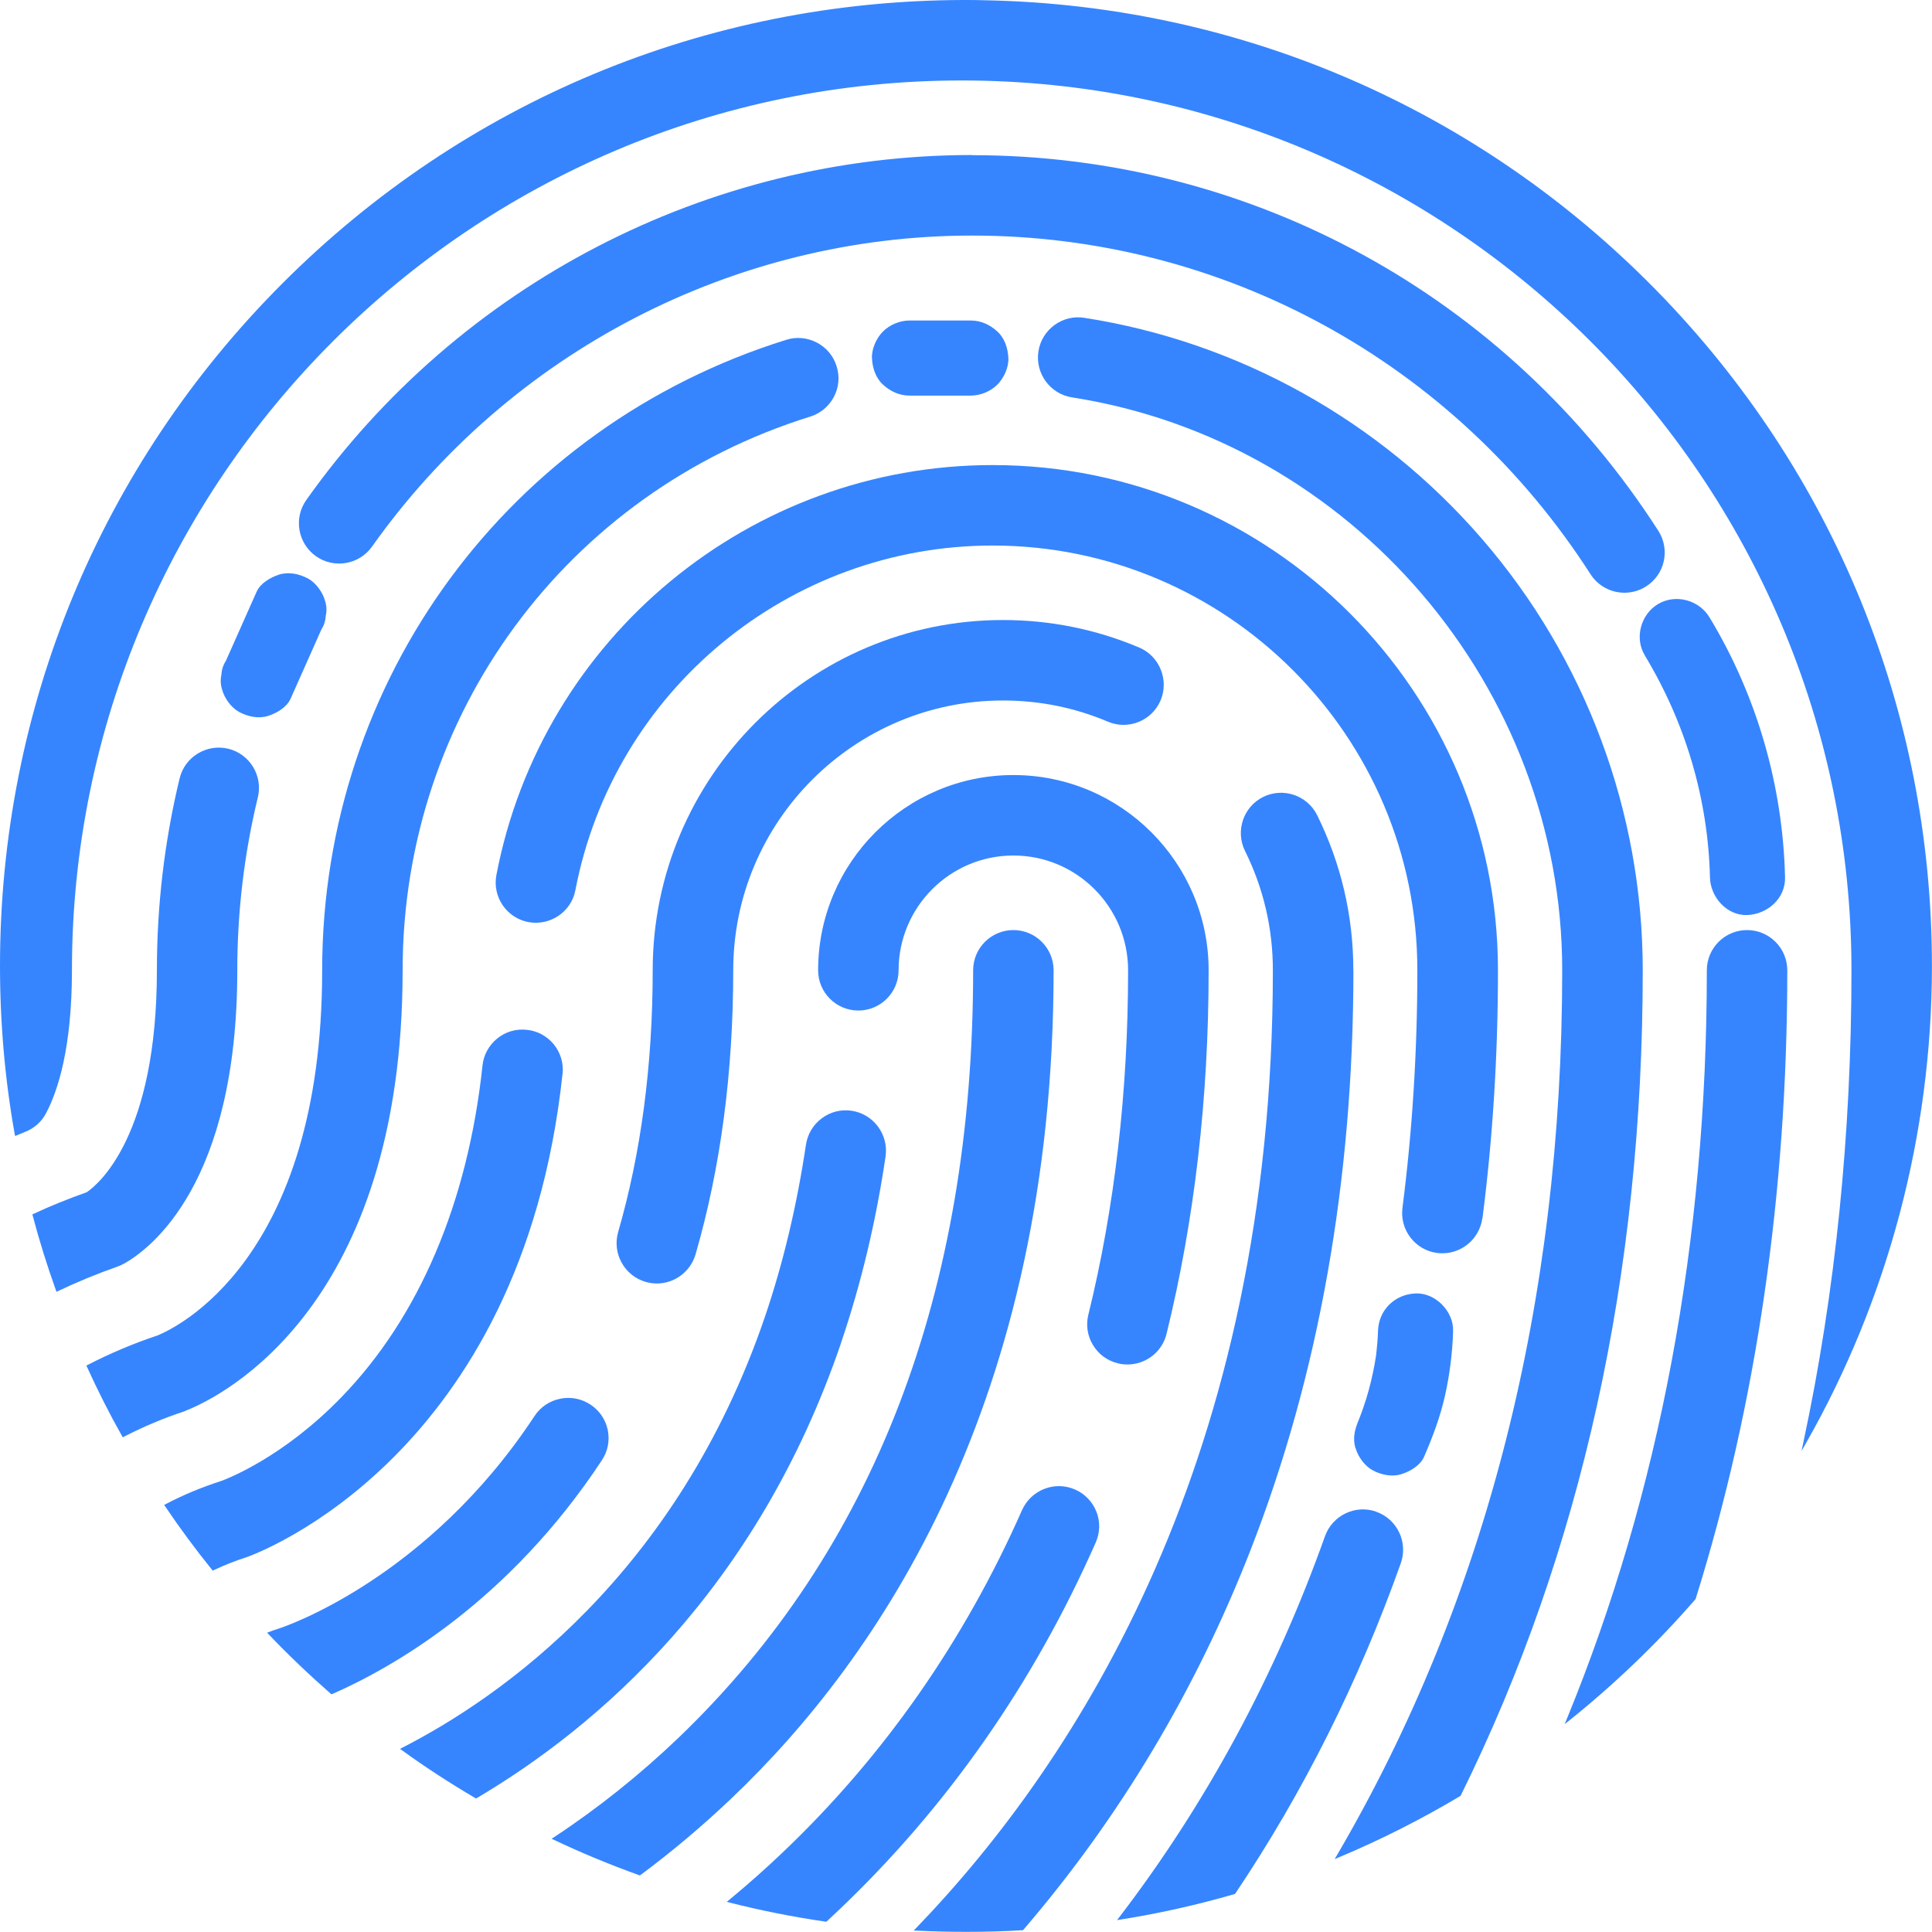 <svg xmlns="http://www.w3.org/2000/svg" version="1.1" xmlns:xlink="http://www.w3.org/1999/xlink" xmlns:svgjs="http://svgjs.dev/svgjs" width="258.35" height="258.34"><svg id="SvgjsSvg1003" data-name="Layer 2" xmlns="http://www.w3.org/2000/svg" viewBox="0 0 258.35 258.34">
  <defs>
    <style>
      .cls-1 {
        fill: #3685ff;
        stroke-width: 0px;
      }
    </style>
  </defs>
  <g id="SvgjsG1002" data-name="Camada 1">
    <g>
      <path class="cls-1" d="M16.55,169c3.56-1.99,15.18-10.69,15.18-39.25,0-7.8.92-15.58,2.75-23.13.7-2.88-1.08-5.8-3.96-6.5-2.89-.69-5.8,1.08-6.5,3.96-2.02,8.36-3.04,16.99-3.04,25.67,0,22.06-7.75,28.56-9.37,29.67-2.6.93-4.93,1.87-7.13,2.9l-.15.07.04.16c.89,3.37,1.94,6.73,3.11,9.99l.07.21.2-.1c2.56-1.22,5.23-2.32,7.94-3.27.33-.12.62-.25.86-.39Z"></path>
      <path class="cls-1" d="M75.23,143.62c.15-1.44-.27-2.84-1.17-3.96-.91-1.11-2.19-1.81-3.61-1.95-1.44-.16-2.83.25-3.95,1.15-1.12.91-1.83,2.19-1.98,3.63-1.95,18.29-8.47,33.63-18.87,44.35-7.82,8.07-15.28,10.91-16.1,11.21-2.62.84-5.11,1.88-7.4,3.09l-.2.11.13.18c2,2.96,4.11,5.81,6.27,8.48l.1.12.14-.07c1.41-.67,2.88-1.25,4.36-1.72,1.5-.53,36.81-13.51,42.27-64.63Z"></path>
      <path class="cls-1" d="M80.49,195.26c.79-1.2,1.07-2.63.78-4.04-.29-1.4-1.11-2.61-2.32-3.4-1.2-.79-2.64-1.07-4.05-.78-1.41.29-2.63,1.11-3.42,2.31-14.29,21.71-33.33,28.14-34.13,28.4-.47.14-.92.31-1.35.47l-.28.11.21.22c2.59,2.72,5.39,5.39,8.3,7.94l.1.08.12-.05c8.11-3.56,23.57-12.35,36.04-31.26Z"></path>
      <path class="cls-1" d="M24.74,188.68c.08-.03.16-.06.25-.1,4.83-1.95,28.85-13.93,28.85-58.83,0-34.13,21.9-63.88,54.5-74.04,1.38-.43,2.5-1.37,3.17-2.64.67-1.27.8-2.73.36-4.1-.42-1.37-1.36-2.49-2.64-3.16-1.28-.67-2.74-.8-4.09-.37-37.12,11.57-62.06,45.45-62.06,84.32s-19.74,47.86-21.97,48.8c-3.29,1.1-6.45,2.44-9.39,3.96l-.17.09.08.17c1.45,3.19,3.02,6.3,4.69,9.25l.1.17.17-.09c2.62-1.35,5.33-2.49,8.08-3.39l.08-.03Z"></path>
      <path class="cls-1" d="M112.48,179.52c2.67-7.86,4.67-16.24,5.94-24.89.42-2.93-1.62-5.67-4.55-6.1-1.41-.21-2.84.15-3.98,1.01-1.16.86-1.9,2.12-2.12,3.54-1.2,8.08-3.04,15.81-5.47,22.97-11.81,34.63-35.47,50.99-48.52,57.66l-.29.15.27.19c3.07,2.23,6.37,4.38,9.8,6.39l.1.06.1-.06c15.98-9.44,37.41-27.67,48.73-60.92Z"></path>
      <path class="cls-1" d="M140.89,129.75c0-2.97-2.41-5.38-5.38-5.38s-5.38,2.41-5.38,5.38c0,43.01-13.25,77.53-39.37,102.6-5.17,4.95-10.78,9.44-16.7,13.34l-.3.19.32.15c3.6,1.71,7.43,3.3,11.38,4.72l.1.04.09-.06c4.25-3.16,8.34-6.61,12.15-10.24,19.66-18.68,43.09-53.05,43.09-110.74Z"></path>
      <path class="cls-1" d="M146.62,202.17c-.52-1.34-1.53-2.4-2.84-2.98-1.31-.58-2.78-.62-4.12-.1-1.34.52-2.4,1.53-2.99,2.84-7.75,17.54-18.51,32.94-32,45.77-2.26,2.16-4.61,4.24-7.18,6.37l-.3.25.38.1c4.13,1.05,8.45,1.91,12.84,2.55h.09s.07-.05.07-.05c.51-.47,1.01-.94,1.52-1.43,14.53-13.8,26.11-30.36,34.43-49.22.58-1.31.62-2.77.1-4.12Z"></path>
      <path class="cls-1" d="M148.14,96.5c2.74,1.17,5.9-.12,7.06-2.85,1.14-2.73-.14-5.9-2.86-7.06-5.78-2.44-11.91-3.68-18.22-3.68-25.83,0-46.84,21.01-46.84,46.84,0,12.65-1.56,24.43-4.62,35-.82,2.85.83,5.84,3.68,6.67.51.14,1,.21,1.51.21,2.37,0,4.49-1.6,5.16-3.89,3.35-11.56,5.04-24.34,5.04-38,0-19.89,16.18-36.07,36.07-36.07,4.87,0,9.59.95,14.02,2.83Z"></path>
      <path class="cls-1" d="M146.16,179.87c.74,1.23,1.92,2.09,3.31,2.43.4.11.82.16,1.29.16,2.48,0,4.64-1.68,5.23-4.09,3.74-15.19,5.63-31.55,5.63-48.62,0-14.4-11.71-26.11-26.11-26.11s-26.11,11.71-26.11,26.11c0,2.97,2.41,5.38,5.38,5.38s5.38-2.41,5.38-5.38c0-8.46,6.88-15.35,15.35-15.35s15.34,6.88,15.34,15.35c0,16.2-1.79,31.69-5.31,46.04-.35,1.4-.13,2.85.62,4.08Z"></path>
      <path class="cls-1" d="M180.97,129.75c0-7.26-1.63-14.24-4.84-20.75h0c-1.32-2.65-4.55-3.75-7.22-2.43-2.65,1.32-3.74,4.55-2.43,7.21,2.47,4.98,3.73,10.35,3.73,15.97,0,64.94-25.95,105.5-47.71,128.08l-.31.32.44.02c2.16.11,4.36.16,6.55.16,2.61,0,5.15-.07,7.54-.22h.09s.05-.07.05-.07c12.84-14.95,23.07-32.05,30.39-50.83,9.11-23.37,13.73-49.43,13.73-77.46Z"></path>
      <path class="cls-1" d="M184.05,202.15c-2.79-1-5.87.48-6.87,3.27-6.63,18.62-15.88,35.76-27.5,50.94l-.31.4.5-.08c5.05-.8,10.18-1.94,15.21-3.4l.07-.02.04-.06c9.07-13.5,16.51-28.36,22.13-44.17.99-2.79-.48-5.88-3.27-6.87Z"></path>
      <path class="cls-1" d="M198.24,162.9c1.38-10.74,2.07-21.89,2.07-33.15,0-37.26-30.31-67.56-67.57-67.56-32.37,0-60.28,23.05-66.36,54.81-.56,2.91,1.35,5.74,4.26,6.3,2.92.55,5.75-1.36,6.3-4.26,5.12-26.71,28.59-46.09,55.79-46.09,31.32,0,56.8,25.48,56.8,56.8,0,10.8-.67,21.49-1.99,31.77-.18,1.43.2,2.84,1.08,3.98.88,1.14,2.15,1.87,3.57,2.05.23.03.46.04.69.04,2.69,0,4.99-2.02,5.34-4.69Z"></path>
      <path class="cls-1" d="M198.17,72.06c-13.71-15.86-32.6-26.36-53.17-29.56-1.41-.23-2.84.12-4,.97-1.16.85-1.92,2.09-2.14,3.51-.46,2.94,1.56,5.7,4.49,6.16,37.37,5.82,65.55,38.75,65.55,76.6,0,44.37-10.14,84.19-30.12,118.34l-.31.52.56-.23c5.61-2.35,11.06-5.11,16.22-8.19l.05-.03.03-.05c16.15-32.63,24.34-69.76,24.34-110.35,0-21.16-7.63-41.65-21.49-57.68Z"></path>
      <path class="cls-1" d="M129.98,20.73c-35.29,0-68.56,17.24-89.02,46.13-1.72,2.42-1.14,5.79,1.28,7.51,2.43,1.72,5.79,1.14,7.51-1.28,18.45-26.04,48.44-41.59,80.23-41.59,33.58,0,64.5,16.93,82.71,45.29h0c1,1.55,2.7,2.47,4.54,2.47,1.04,0,2.05-.3,2.91-.86,1.2-.77,2.03-1.96,2.34-3.35.31-1.41.05-2.86-.73-4.08-20.21-31.45-54.52-50.22-91.77-50.22Z"></path>
      <path class="cls-1" d="M221.42,38.75C197.64,14.5,165.87.75,131.95.04c-.92-.03-1.86-.04-2.78-.04h-.28C94.45.07,62.08,13.54,37.74,37.92,13.4,62.31,0,94.71,0,129.17c0,7.61.66,15.19,1.97,22.5l.06.24.23-.1c.38-.16.76-.32,1.14-.47,1.2-.48,2.18-1.36,2.77-2.5,1.58-3,3.45-8.74,3.45-19.09C9.62,64.14,62.99,10.76,128.6,10.76s118.98,53.38,118.98,118.98c0,21.87-2.15,43.08-6.41,63.03l-.27,1.27.64-1.13c10.94-19.24,16.75-41.19,16.8-63.46v-.29c0-34.02-13.11-66.13-36.93-90.42Z"></path>
      <path class="cls-1" d="M233.62,124.37c-2.97,0-5.38,2.41-5.38,5.38,0,36.16-6.3,69.83-18.71,100.08l-.3.72.61-.48c6.08-4.87,11.76-10.33,16.87-16.21l.04-.07c8.13-26.03,12.25-54.3,12.25-84.04,0-2.97-2.41-5.38-5.38-5.38Z"></path>
      <path class="cls-1" d="M219.93,87.62c5.5,9.1,8.48,19.29,8.73,29.72.06,2.62,2.26,5.14,5.02,5.02,2.66-.12,5.08-2.21,5.02-5.02-.29-12.25-3.75-24.29-10.1-34.78-1.4-2.32-4.5-3.18-6.86-1.8-2.32,1.36-3.21,4.54-1.8,6.86Z"></path>
      <path class="cls-1" d="M37.31,76.84c-1.16.38-2.48,1.14-3,2.3-1.37,3.07-2.73,6.15-4.1,9.22-.37.58-.57,1.2-.6,1.86-.15.67-.12,1.33.09,2,.32,1.16,1.22,2.42,2.3,3,1.16.61,2.57.92,3.86.51,1.16-.38,2.48-1.14,3-2.3,1.37-3.07,2.73-6.15,4.1-9.22.37-.58.56-1.2.6-1.86.15-.67.12-1.33-.09-2-.32-1.16-1.22-2.42-2.3-3-1.16-.61-2.57-.92-3.86-.51Z"></path>
      <path class="cls-1" d="M181.26,193.61c.32,1.16,1.22,2.42,2.3,3,1.16.62,2.57.92,3.86.51,1.16-.37,2.49-1.14,3-2.3,1.16-2.66,2.17-5.36,2.81-8.2.63-2.83,1-5.75,1.08-8.64.08-2.62-2.36-5.13-5.02-5.02-2.78.12-4.93,2.2-5.02,5.02-.03,1.08-.13,2.14-.25,3.21-.48,3.19-1.32,6.31-2.57,9.28.08-.18.16-.37.23-.55-.52,1.22-.81,2.36-.44,3.7Z"></path>
      <path class="cls-1" d="M129.82,42.86h-8.2c-1.29,0-2.64.56-3.55,1.47-.87.87-1.52,2.3-1.47,3.55.06,1.3.48,2.64,1.47,3.55.98.9,2.19,1.47,3.55,1.47h8.2c1.29,0,2.64-.56,3.55-1.47.87-.87,1.53-2.3,1.47-3.55-.06-1.3-.48-2.64-1.47-3.55-.98-.9-2.19-1.47-3.55-1.47Z"></path>
    </g>
  </g>
</svg><style>@media (prefers-color-scheme: light) { :root { filter: none; } }
@media (prefers-color-scheme: dark) { :root { filter: none; } }
</style></svg>
